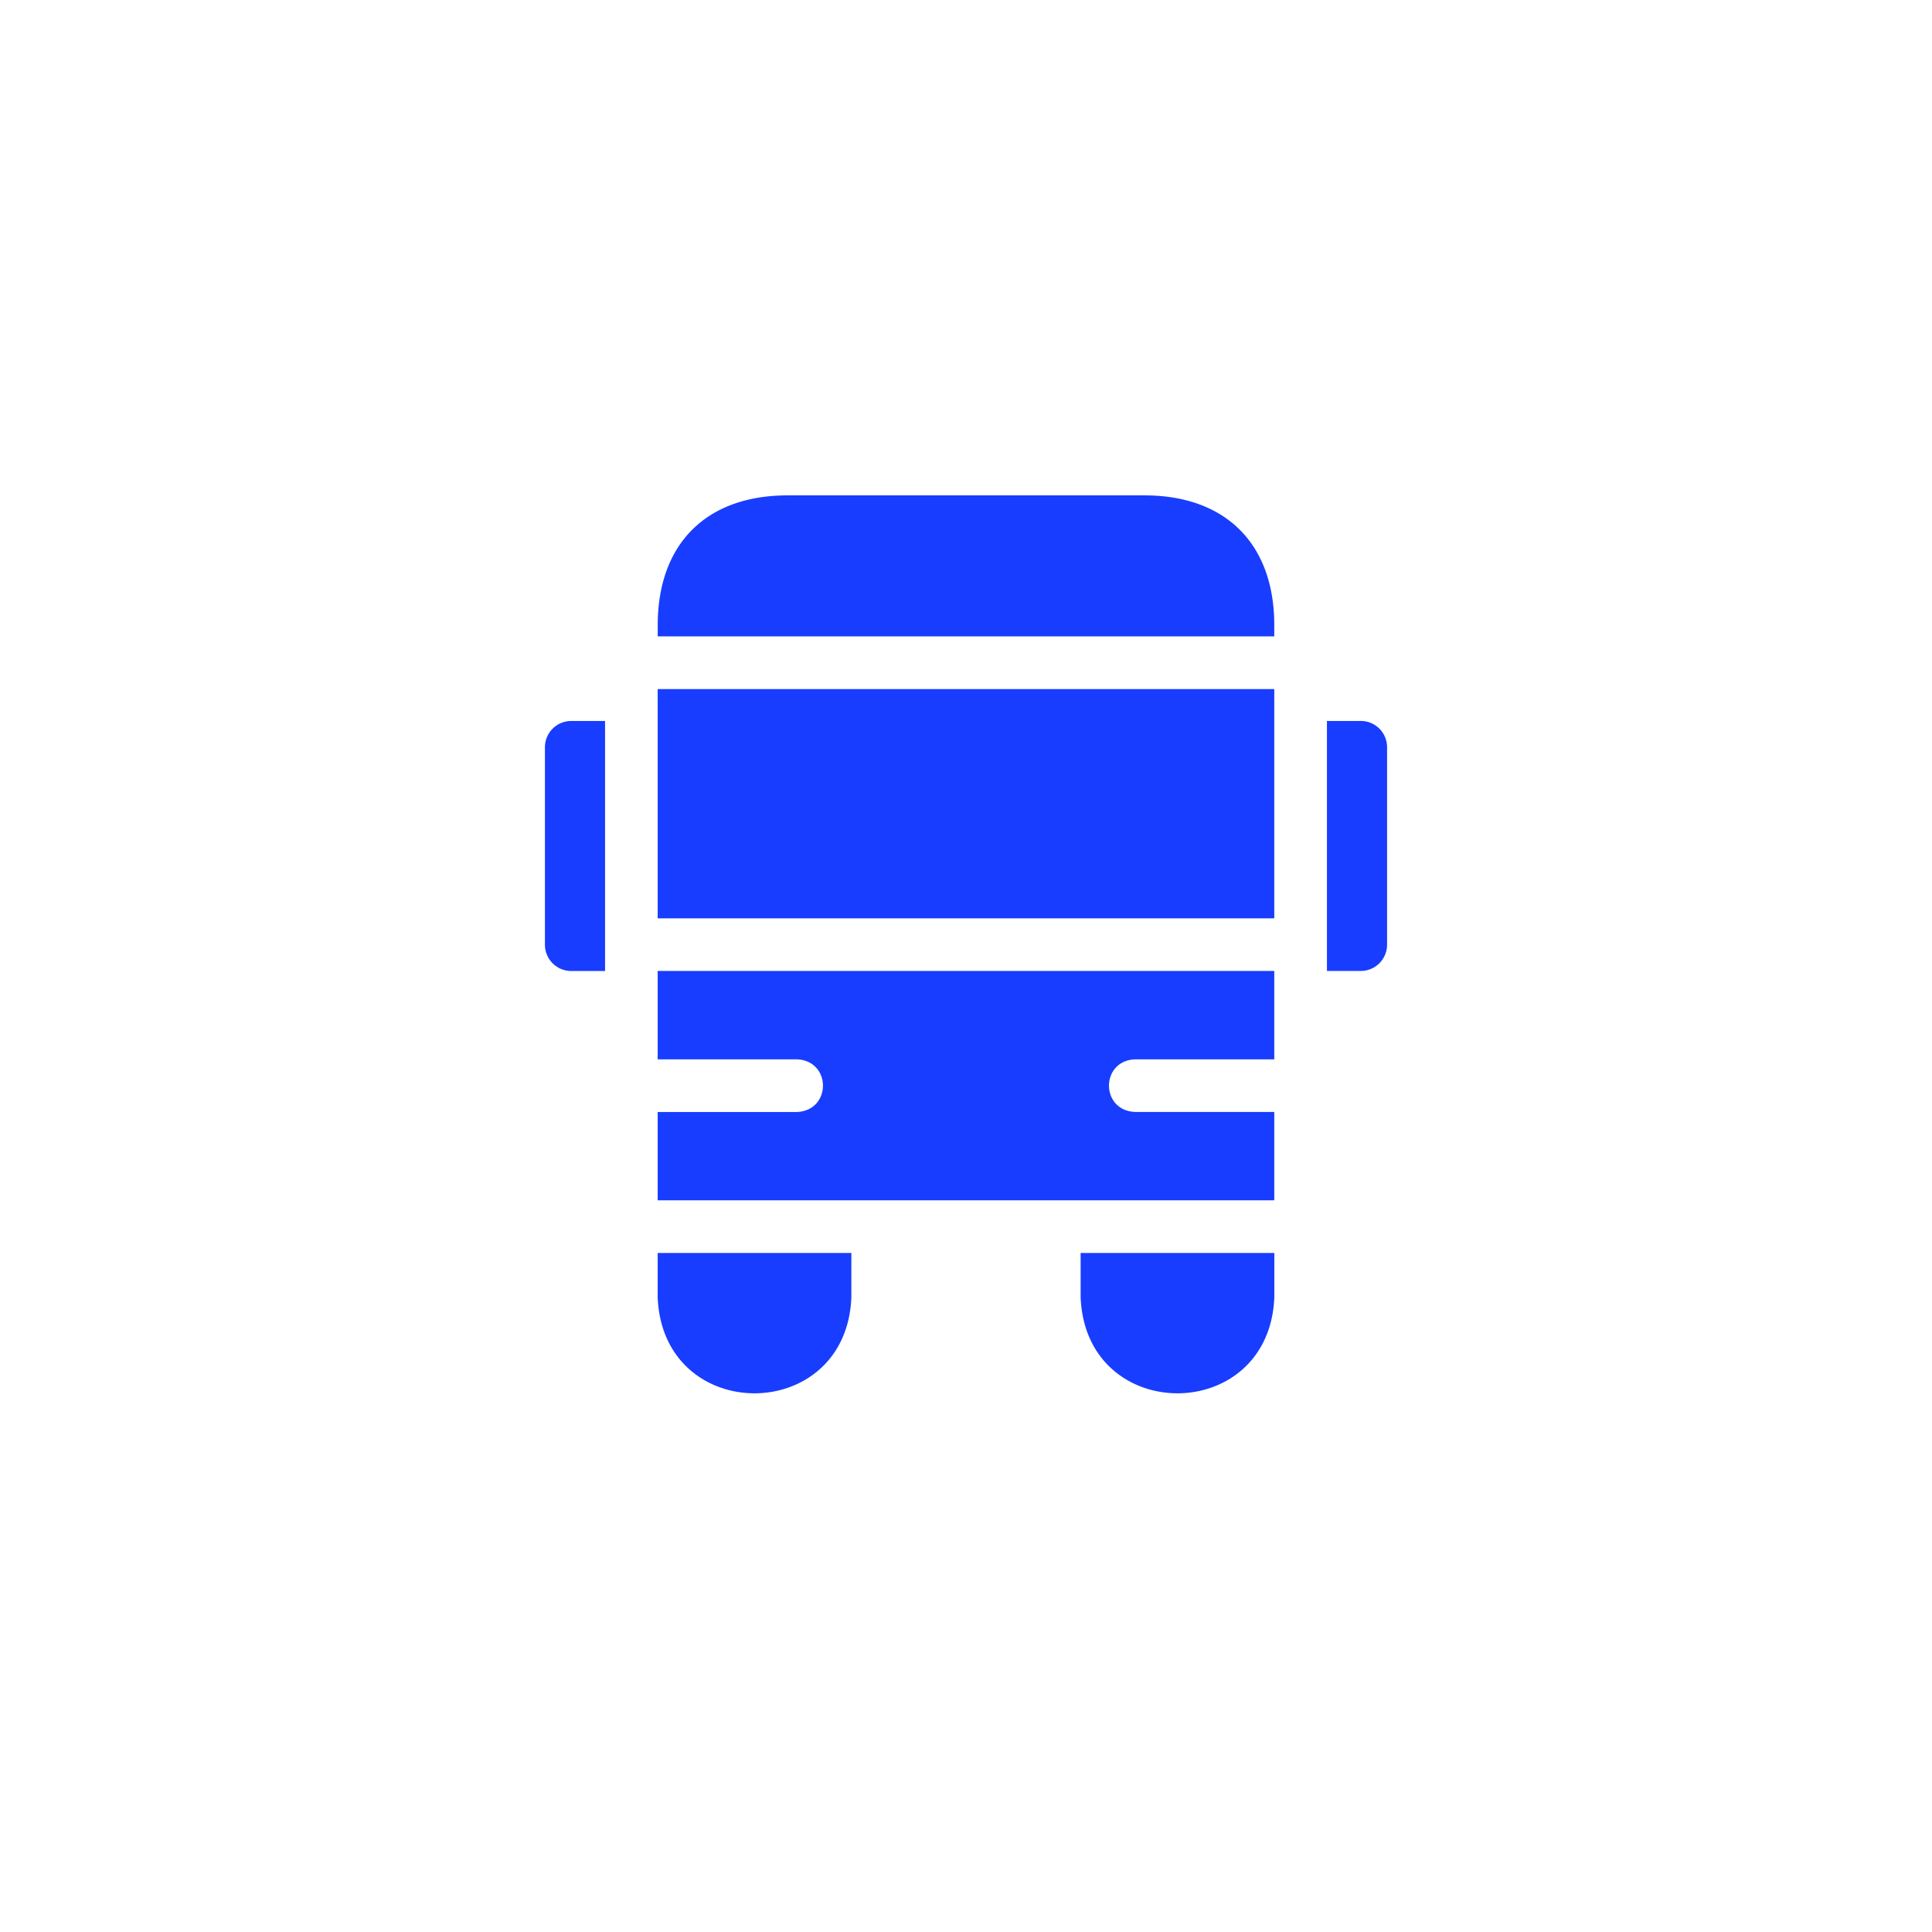 <svg width="39" height="39" fill="none" xmlns="http://www.w3.org/2000/svg"><mask id="a" style="mask-type:alpha" maskUnits="userSpaceOnUse" x="0" y="0" width="39" height="39"><circle cx="19.5" cy="19.5" r="19.5" fill="#F7F9FE"/></mask><g mask="url(#a)" fill="#183DFF"><path d="M11 15.085v3.984c0 .294.238.532.531.532h.683v-5.047h-.683a.531.531 0 0 0-.531.531Zm16.469-.531h-.683V19.6h.683a.531.531 0 0 0 .531-.532v-3.984a.531.531 0 0 0-.531-.531Zm-14.193-.644h12.447v4.628H13.276V13.91ZM23.103 10h-7.206c-1.641 0-2.62.98-2.62 2.62v.226h12.446v-.226c0-1.64-.98-2.62-2.62-2.62Zm-9.827 16.184c.099 2.59 3.811 2.588 3.91 0v-.891h-3.91v.892Zm8.538 0c.099 2.59 3.811 2.588 3.91 0v-.891h-3.91v.892Zm-8.538-4.8h2.808c.705.026.704 1.037 0 1.063h-2.808v1.783h12.447v-1.784h-2.808c-.705-.026-.704-1.036 0-1.062h2.808V19.6H13.276v1.783Z"/></g></svg>